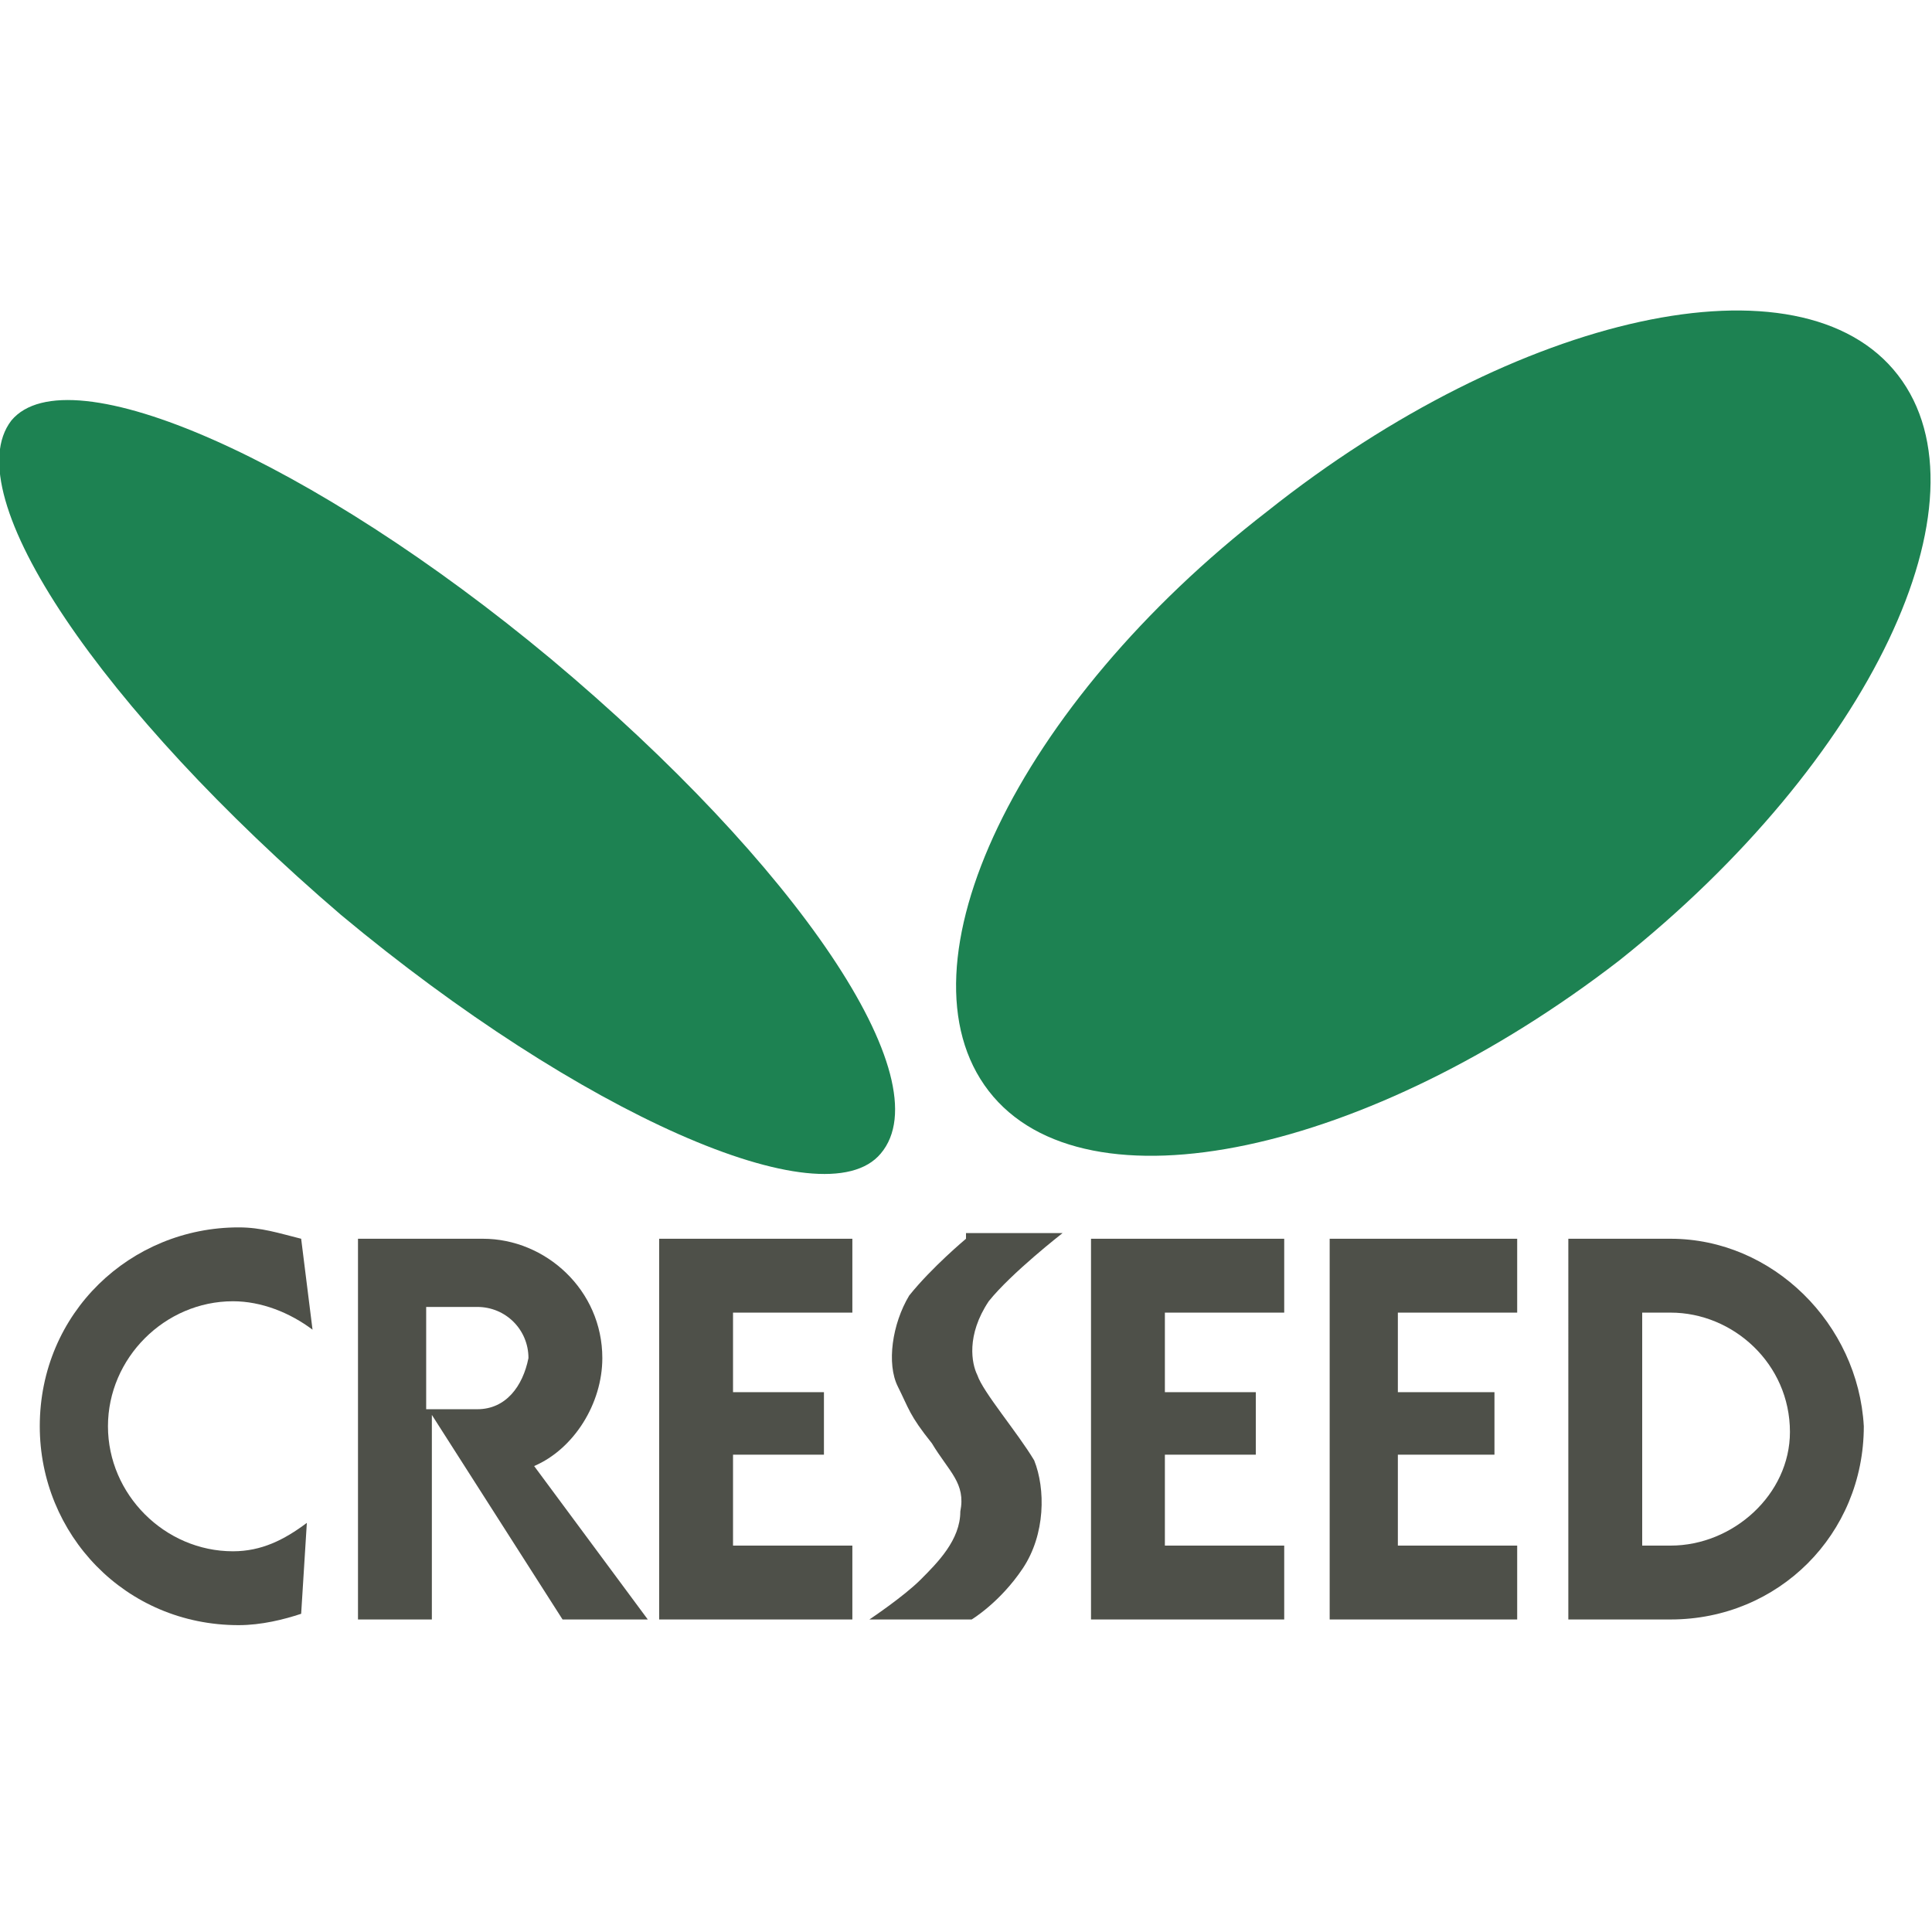 <?xml version="1.0" encoding="utf-8"?>
<!-- Generator: Adobe Illustrator 26.0.0, SVG Export Plug-In . SVG Version: 6.00 Build 0)  -->
<svg version="1.1" id="レイヤー_1" xmlns="http://www.w3.org/2000/svg" xmlns:xlink="http://www.w3.org/1999/xlink" x="0px"
	 y="0px" viewBox="0 0 34 34" style="enable-background:new 0 0 34 34;" xml:space="preserve">
<style type="text/css">
	.st0{fill:#1D8252;}
	.st1{fill:#4E5049;}
</style>
<g>
	<path class="st0" d="M15.5,20.3c-1,1.2-5.3-0.7-9.5-4.2c-4.2-3.6-6.8-7.4-5.8-8.7c1-1.2,5.3,0.7,9.5,4.2C14,15.2,16.6,19,15.5,20.3
		"/>
	<path class="st0" d="M17.4,19.2C15.7,17,17.9,12.4,22.3,9c4.4-3.5,9.4-4.6,11.1-2.4c1.7,2.2-0.5,6.8-4.9,10.3
		C24.1,20.3,19.1,21.4,17.4,19.2"/>
	<path class="st1" d="M5.4,26.8c-0.4,0.3-0.8,0.5-1.3,0.5c-1.2,0-2.2-1-2.2-2.2c0-1.2,1-2.2,2.2-2.2c0.5,0,1,0.2,1.4,0.5l-0.2-1.6
		c-0.4-0.1-0.7-0.2-1.1-0.2c-1.9,0-3.5,1.5-3.5,3.5c0,1.9,1.5,3.5,3.5,3.5c0.4,0,0.8-0.1,1.1-0.2L5.4,26.8z"/>
	<path class="st1" d="M9.4,25.8c0.7-0.3,1.2-1.1,1.2-1.9c0-1.2-1-2.1-2.1-2.1l-2.2,0v6.7h1.3v-3.6v0l2.3,3.6l1.5,0L9.4,25.8z
		 M8.4,24.8H7.5V23h0.9c0.5,0,0.9,0.4,0.9,0.9C9.2,24.4,8.9,24.8,8.4,24.8"/>
	<polygon class="st1" points="15,23.1 15,21.8 12.9,21.8 11.6,21.8 11.6,23.1 11.6,27.2 11.6,28.5 12.9,28.5 15,28.5 15,27.2 
		12.9,27.2 12.9,25.6 14.5,25.6 14.5,24.5 12.9,24.5 12.9,23.1 	"/>
	<path class="st1" d="M17,21.8c0,0-0.6,0.5-1,1c-0.3,0.5-0.4,1.2-0.2,1.6c0.2,0.4,0.2,0.5,0.6,1c0.3,0.5,0.6,0.7,0.5,1.2
		c0,0.5-0.4,0.9-0.7,1.2c-0.3,0.3-0.9,0.7-0.9,0.7h1.8c0,0,0.5-0.3,0.9-0.9c0.4-0.6,0.4-1.4,0.2-1.9c-0.3-0.5-0.9-1.2-1-1.5
		c-0.1-0.2-0.2-0.7,0.2-1.3c0.4-0.5,1.3-1.2,1.3-1.2H17z"/>
	<polygon class="st1" points="22.6,23.1 22.6,21.8 20.5,21.8 19.2,21.8 19.2,23.1 19.2,27.2 19.2,28.5 20.5,28.5 22.6,28.5 
		22.6,27.2 20.5,27.2 20.5,25.6 22.1,25.6 22.1,24.5 20.5,24.5 20.5,23.1 	"/>
	<polygon class="st1" points="26.7,23.1 26.7,21.8 24.6,21.8 23.4,21.8 23.4,23.1 23.4,27.2 23.4,28.5 24.6,28.5 26.7,28.5 
		26.7,27.2 24.6,27.2 24.6,25.6 26.3,25.6 26.3,24.5 24.6,24.5 24.6,23.1 	"/>
	<path class="st1" d="M29.4,21.8l-1.8,0V28v0.5l1.8,0c1.9,0,3.4-1.5,3.4-3.4C32.7,23.3,31.2,21.8,29.4,21.8 M29.4,27.2l-0.5,0v-4.1
		l0.5,0c1.1,0,2.1,0.9,2.1,2.1C31.5,26.3,30.5,27.2,29.4,27.2"/>
</g>
</svg>
